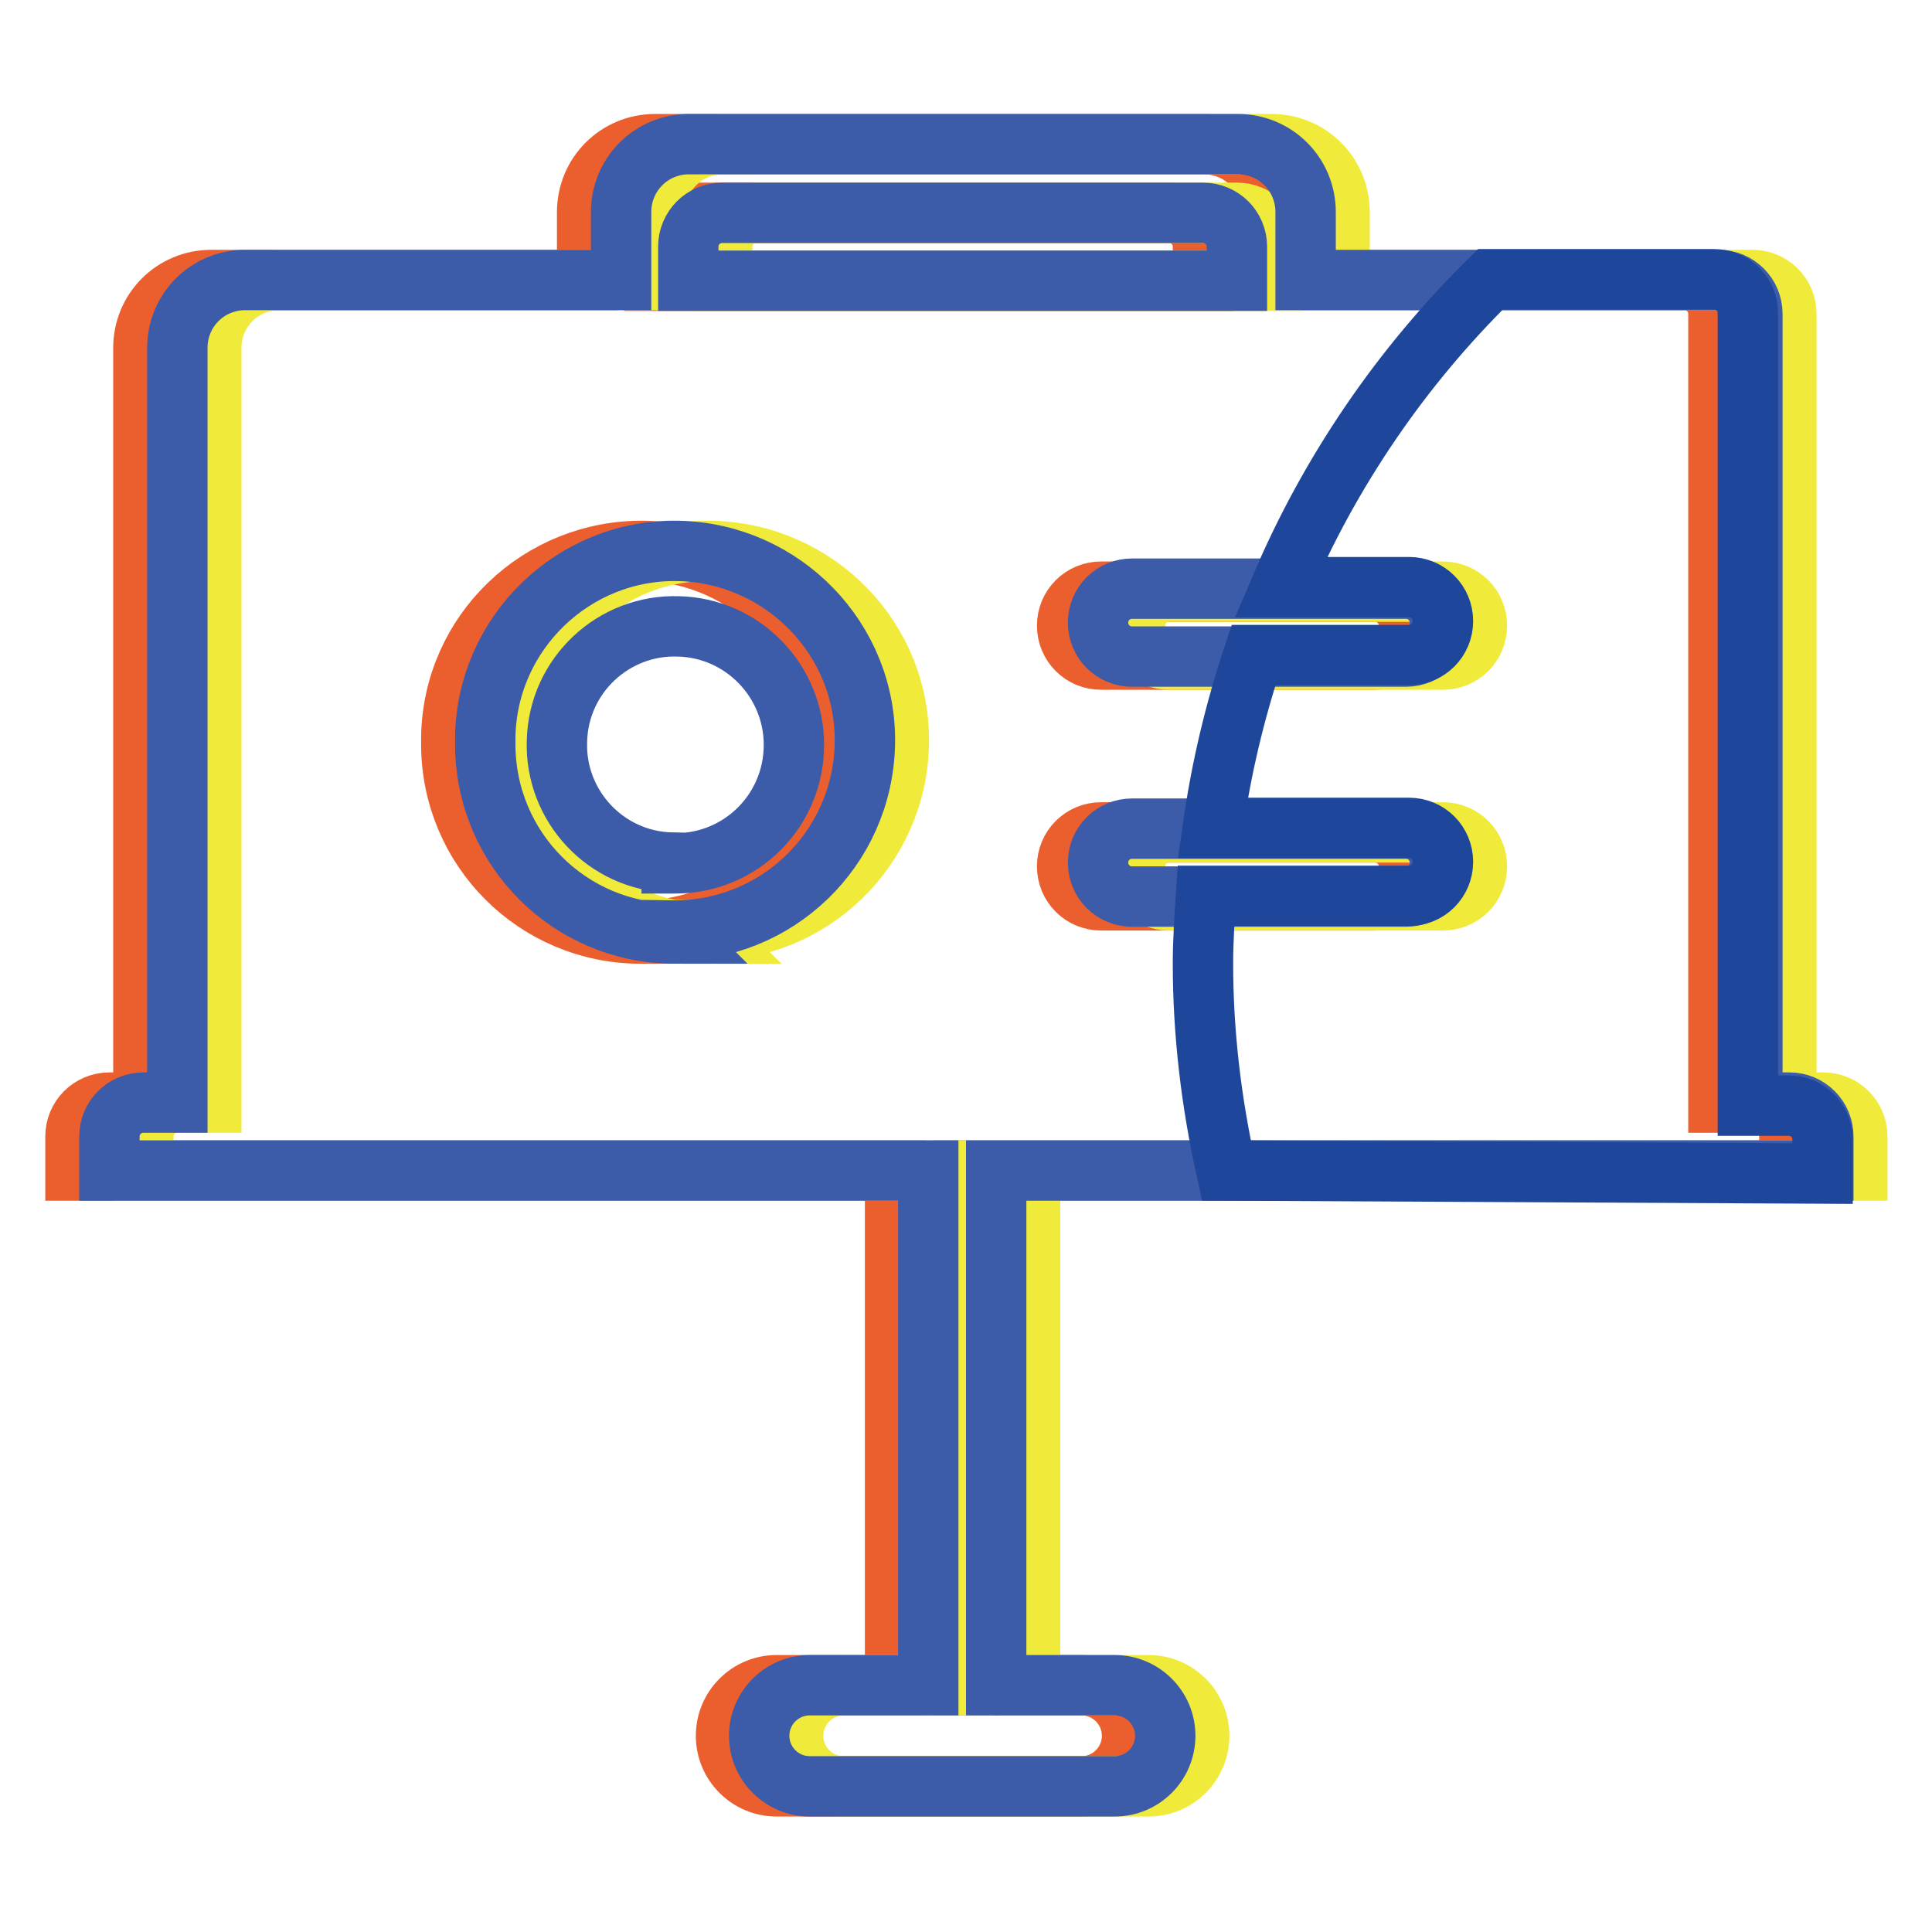 <?xml version="1.0" encoding="utf-8"?>
<!-- Svg Vector Icons : http://www.onlinewebfonts.com/icon -->
<!DOCTYPE svg PUBLIC "-//W3C//DTD SVG 1.1//EN" "http://www.w3.org/Graphics/SVG/1.1/DTD/svg11.dtd">
<svg version="1.1" xmlns="http://www.w3.org/2000/svg" xmlns:xlink="http://www.w3.org/1999/xlink" x="0px" y="0px" viewBox="0 0 256 256" enable-background="new 0 0 256 256" xml:space="preserve">
<g> <path stroke-width="8" fill-opacity="0" stroke="#eb5f2e"  d="M127.6,155.1v68.2h15.7c3.7,0,6.7,3,6.7,6.7c0,3.7-3,6.7-6.7,6.7h-40.4c-3.7,0-6.7-3-6.7-6.7 c0-3.7,3-6.7,6.7-6.7h15.7v-68.2H10v-4.5c0-2.5,2-4.5,4.5-4.5l0,0H19V46.1c0-5,4-9,9-9h49.8v-9c0-5,4-9,9-9l0,0h72.7c5,0,9,4,9,9 l0,0v9h54.7c2.5,0,4.5,2,4.5,4.5l0,0v104.5h4.9c2.5,0,4.5,2,4.5,4.5l0,0v4.5H127.6z M86.7,32.7v4.5h72.7v-4.5c0-2.5-2-4.5-4.5-4.5 l0,0H91.2C88.7,28.2,86.7,30.2,86.7,32.7L86.7,32.7z M84.5,123.3c13.9,0.2,25.3-10.8,25.6-24.7S99.2,73.3,85.4,73 C71.5,72.8,60,83.8,59.8,97.7c0,0.3,0,0.6,0,0.9c0,13.9,11.2,25.1,25.1,25.1L84.5,123.3z M145.9,78.4c-2.5,0-4.5,2-4.5,4.5 s2,4.5,4.5,4.5l0,0h36.3c2.5,0,4.5-2,4.5-4.5s-2-4.5-4.5-4.5H145.9z M145.9,110.3c-2.5,0-4.5,2-4.5,4.5s2,4.5,4.5,4.5l0,0h36.3 c2.5,0,4.5-2,4.5-4.5s-2-4.5-4.5-4.5H145.9z"/> <path stroke-width="8" fill-opacity="0" stroke="#f0eb3b"  d="M136.5,155.1v68.2h15.7c3.7,0,6.7,3,6.7,6.7c0,3.7-3,6.7-6.7,6.7h-40.4c-3.7,0-6.7-3-6.7-6.7 c0-3.7,3-6.7,6.7-6.7h15.7v-68.2H19v-4.5c0-2.5,2-4.5,4.5-4.5l0,0h4.5V46.1c0-5,4-9,9-9h49.8v-9c0-5,4-9,9-9l0,0h72.7c5,0,9,4,9,9 l0,0v9h54.7c2.5,0,4.5,2,4.5,4.5l0,0v104.5h4.9c2.5,0,4.5,2,4.5,4.5l0,0v4.5H136.5z M95.7,32.7v4.5h72.7v-4.5c0-2.5-2-4.5-4.5-4.5 l0,0h-63.7C97.7,28.2,95.7,30.2,95.7,32.7L95.7,32.7z M93.5,123.3c13.9,0.2,25.3-10.8,25.6-24.7S108.2,73.3,94.3,73 S69,83.8,68.8,97.7c0,0.3,0,0.6,0,0.9c0,13.9,11.2,25.1,25.1,25.1L93.5,123.3z M154.9,78.4c-2.5,0-4.5,2-4.5,4.5s2,4.5,4.5,4.5 h36.3c2.5,0,4.5-2,4.5-4.5s-2-4.5-4.5-4.5H154.9z M154.9,110.3c-2.5,0-4.5,2-4.5,4.5s2,4.5,4.5,4.5h36.3c2.5,0,4.5-2,4.5-4.5 s-2-4.5-4.5-4.5H154.9z"/> <path stroke-width="8" fill-opacity="0" stroke="#3c5ba8"  d="M132,155.1v68.2h15.7c3.7,0,6.7,3,6.7,6.7c0,3.7-3,6.7-6.7,6.7l0,0h-40.4c-3.7,0-6.7-3-6.7-6.7 c0-3.7,3-6.7,6.7-6.7h15.7v-68.2H14.5v-4.5c0-2.5,2-4.5,4.5-4.5l0,0h4.5V46.1c0-5,4-9,9-9h49.8v-9c0-5,4-9,9-9l0,0h72.7 c5,0,9,4,9,9l0,0v9h54.7c2.5,0,4.5,2,4.5,4.5l0,0v104.5h4.9c2.5,0,4.5,2,4.5,4.5l0,0v4.5H132z M91.2,32.7v4.5h72.7v-4.5 c0-2.5-2-4.5-4.5-4.5l0,0H95.7C93.2,28.2,91.2,30.2,91.2,32.7L91.2,32.7z M89,123.3c13.9,0.2,25.3-10.8,25.6-24.7 S103.7,73.3,89.9,73S64.5,83.8,64.3,97.7c0,0.3,0,0.6,0,0.9c0,13.9,11.2,25.1,25.1,25.1L89,123.3z M89,114.3 c-8.7-0.2-15.5-7.5-15.2-16.1c0.2-8.7,7.5-15.5,16.1-15.2c8.5,0.2,15.3,7.2,15.3,15.7c0,8.7-7,15.7-15.7,15.7l0,0H89z M150,78 c-2.5,0-4.5,2-4.5,4.5c0,2.5,2,4.5,4.5,4.5l0,0h36.3c2.5,0,4.5-2,4.5-4.5c0-2.5-2-4.5-4.5-4.5H150z M150,109.8 c-2.5,0-4.5,2-4.5,4.5s2,4.5,4.5,4.5l0,0h36.3c2.5,0,4.5-2,4.5-4.5s-2-4.5-4.5-4.5H150z"/> <path stroke-width="8" fill-opacity="0" stroke="#1e479c"  d="M162.5,155.1c-2-9-3.1-18.2-3.1-27.4c0-3,0.2-6,0.4-9h26.9c2.5,0,4.5-2,4.5-4.5s-2-4.5-4.5-4.5h-26 c1.1-7.8,2.9-15.4,5.4-22.9h20.6c2.5,0,4.5-2,4.5-4.5c0-2.5-2-4.5-4.5-4.5h-17c6.5-15.3,16-29.2,27.8-40.8h29.6 c2.5,0,4.5,2,4.5,4.5l0,0v105h5.4c2.5,0,4.5,2,4.5,4.5l0,0v4.5L162.5,155.1z"/></g>
</svg>